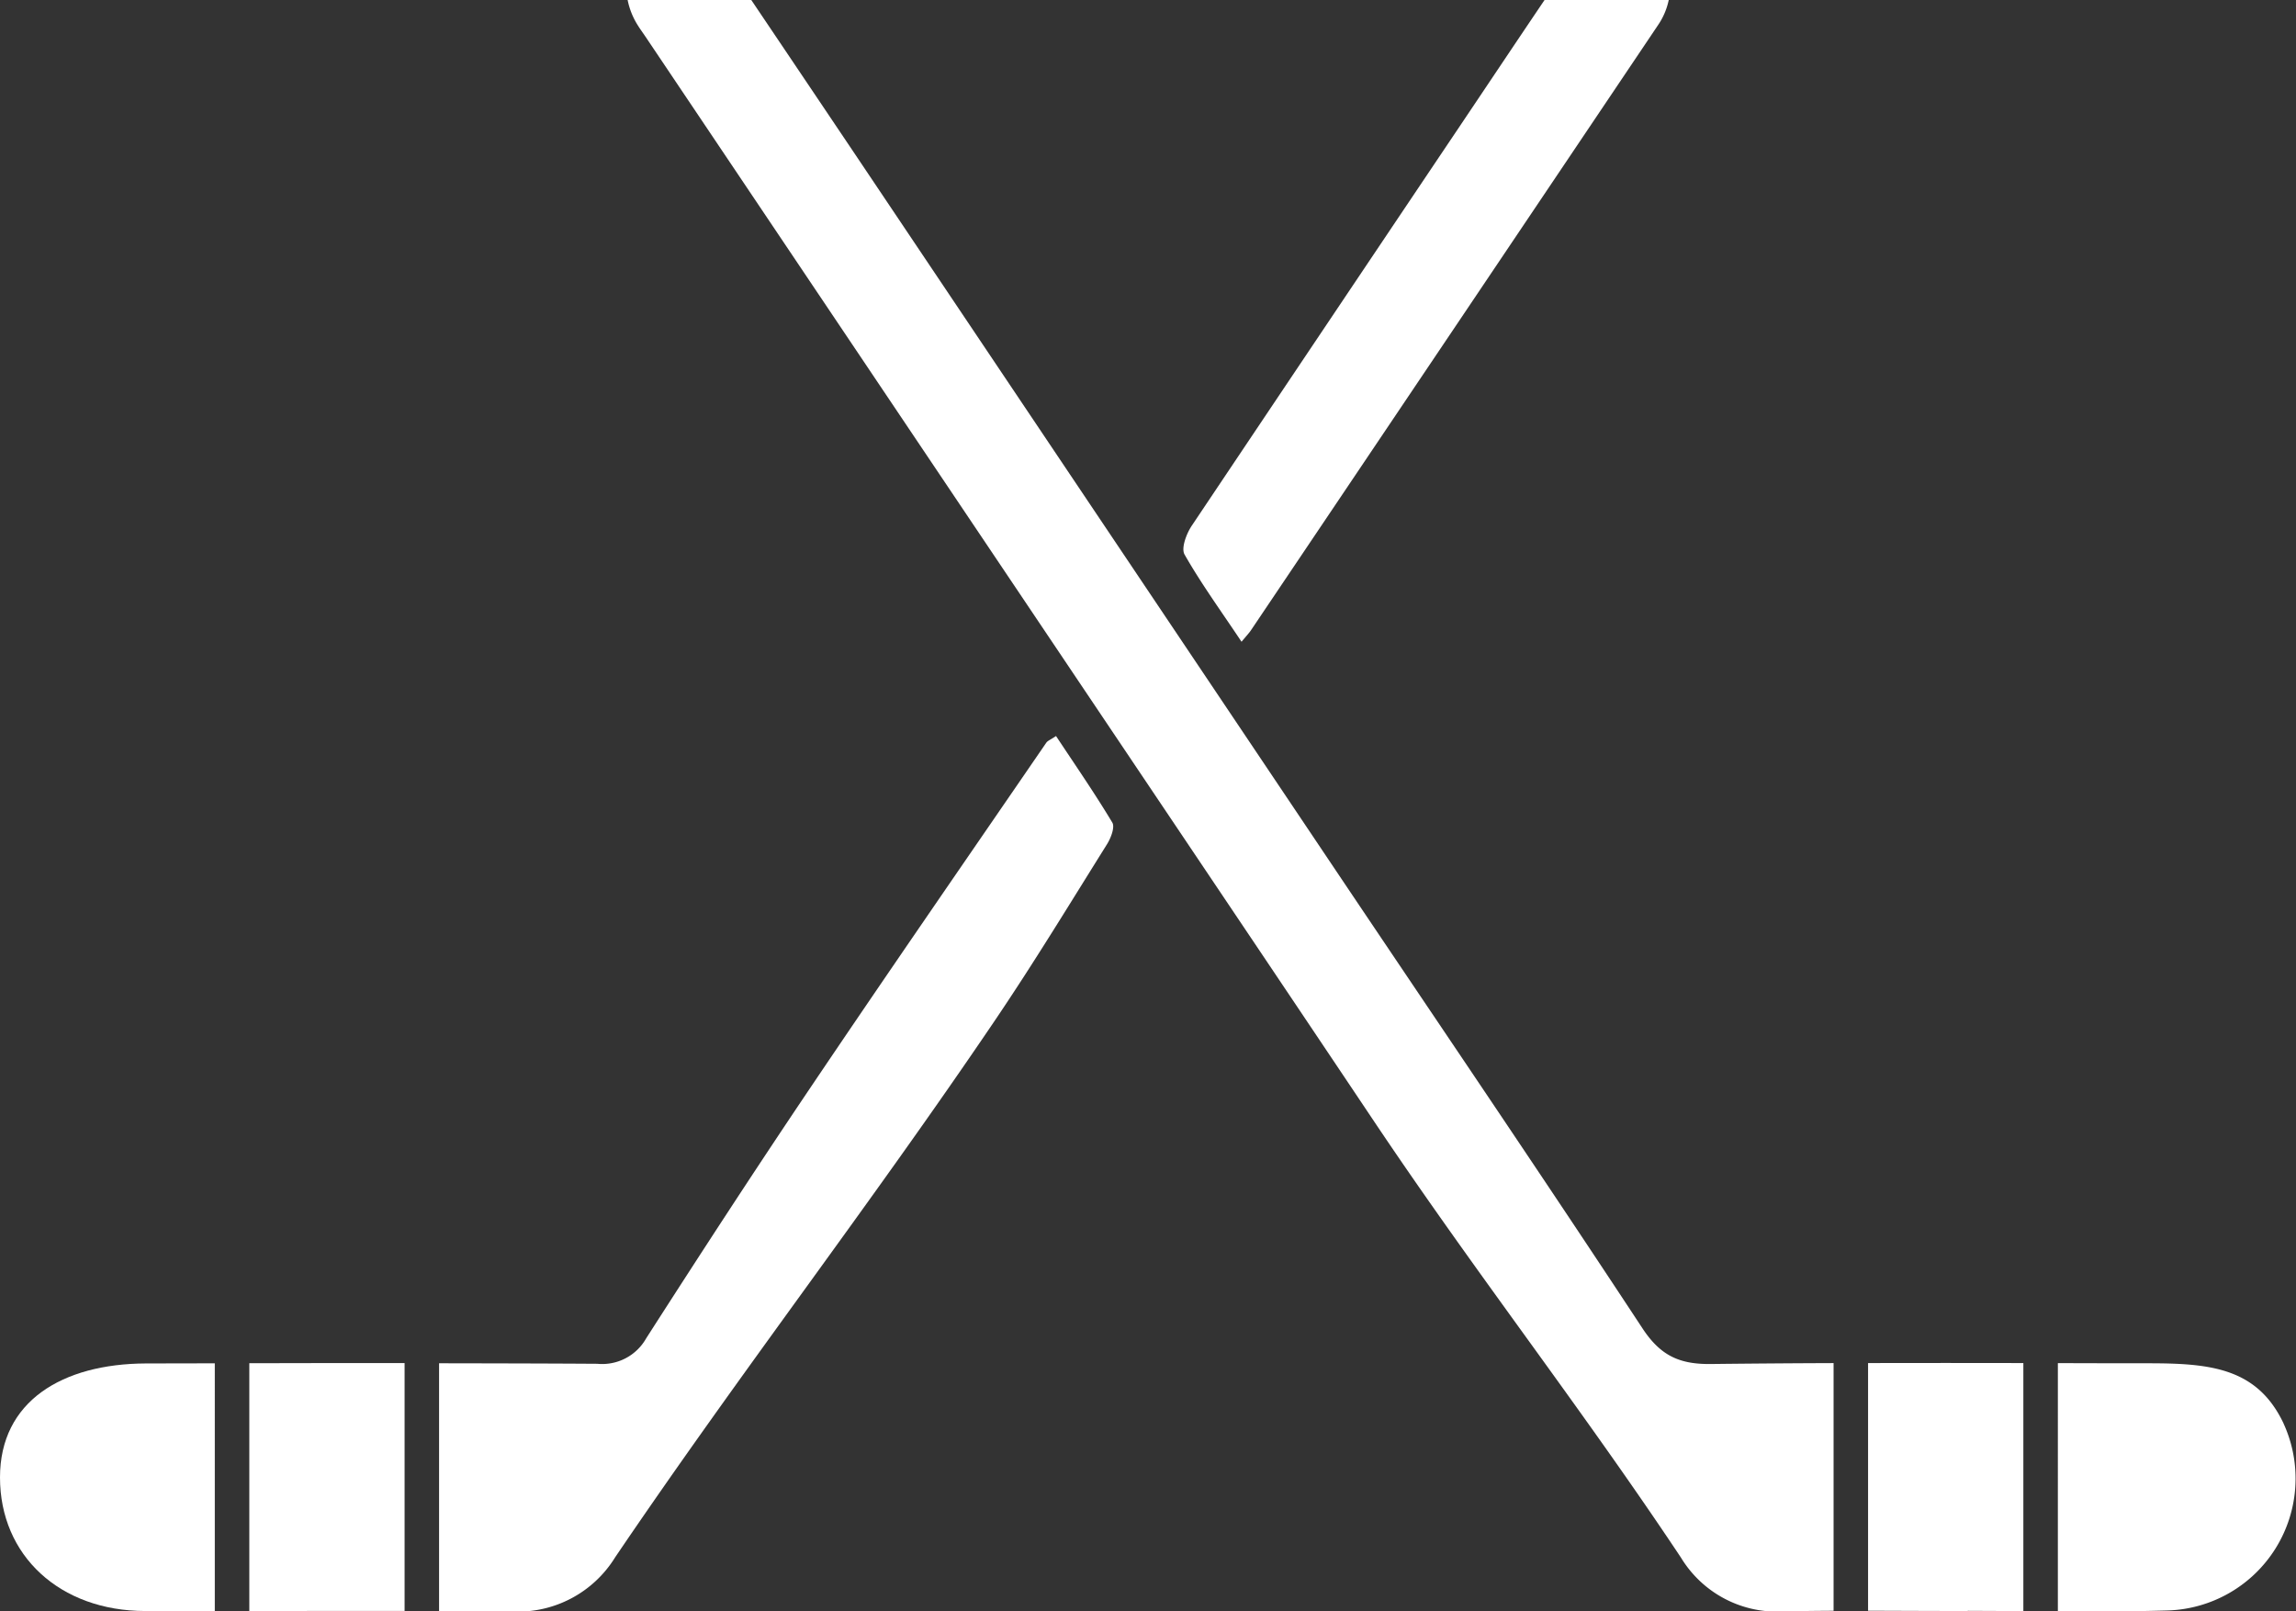 <svg id="Group_2" data-name="Group 2" xmlns="http://www.w3.org/2000/svg" xmlns:xlink="http://www.w3.org/1999/xlink" width="219.584" height="154.1" viewBox="0 0 219.584 154.1">
  <rect x="0" y="0" width="219.584" height="154.1" fill="#333333" stroke="none"/>
  <defs>
    <clipPath id="clip-path">
      <rect id="Rectangle_1" data-name="Rectangle 1" width="219.584" height="154.1" fill="#fff"/>
    </clipPath>
  </defs>
  <g id="Group_1" data-name="Group 1" clip-path="url(#clip-path)">
    <path id="Path_1" data-name="Path 1" d="M139.747,11.864q-12.9,19.2-25.775,38.418c-.509.764-1.028,2.144-.683,2.748,1.578,2.769,3.462,5.364,5.449,8.341.551-.665.733-.851.876-1.063q19.485-28.944,38.951-57.9A6.667,6.667,0,0,0,159.594,0H147.717c-2.668,3.947-5.313,7.91-7.97,11.864" fill="#fff"/>
    <path id="Path_2" data-name="Path 2" d="M13.955,130.387C5.952,130.419,0,134,0,141.288c0,7.475,5.721,12.763,13.883,12.775q3.33.006,6.66,0V130.374c-2.2.006-4.392,0-6.588.013" fill="#fff"/>
    <path id="Path_3" data-name="Path 3" d="M101,70.384c-.534.359-.807.453-.938.645-7.514,10.955-15.073,21.88-22.5,32.9-5.356,7.945-10.582,15.979-15.756,24.044a4.835,4.835,0,0,1-4.687,2.446c-5.042-.032-10.084-.039-15.127-.049v23.7c2.316.008,4.631.016,6.946.036a10.934,10.934,0,0,0,9.89-5.176c12.056-17.794,24.243-33.5,36.292-51.3,3.739-5.523,7.206-11.231,10.746-16.887.372-.593.778-1.638.513-2.081-1.682-2.805-3.548-5.5-5.38-8.272" fill="#fff"/>
    <path id="Path_4" data-name="Path 4" d="M23.843,130.367V154.06q7.425-.011,14.851-.008v-23.7q-7.427-.009-14.851.013" fill="#fff"/>
    <path id="Path_5" data-name="Path 5" d="M178.658,130.347v23.687c3.178.005,6.356.031,9.534.031v-.02c1.772,0,3.544.011,5.317.024v-23.72q-7.427-.015-14.851,0" fill="#fff"/>
    <path id="Path_6" data-name="Path 6" d="M218.407,136.15c-2.519-5.358-7.044-5.773-12.889-5.779q-4.354,0-8.709-.016V154.09c3.5.02,7,.02,10.494-.08a12.624,12.624,0,0,0,11.1-17.86" fill="#fff"/>
    <path id="Path_7" data-name="Path 7" d="M163.628,130.44c-3.046.037-4.846-.826-6.551-3.418-9.482-14.411-19.18-28.681-28.8-43Q105.444,50.01,82.616,16q-5.375-8-10.765-16H60.025a7.17,7.17,0,0,0,.982,2.437c.231.37.491.721.735,1.083q29.469,43.857,58.936,87.713,5.526,8.225,11.039,16.456c9.685,14.412,19.41,26.8,29.035,41.248a10.734,10.734,0,0,0,9.9,5.159c1.569-.034,3.138-.05,4.707-.059V130.353q-5.865.021-11.73.087" fill="#fff"/>
  </g>
</svg>
